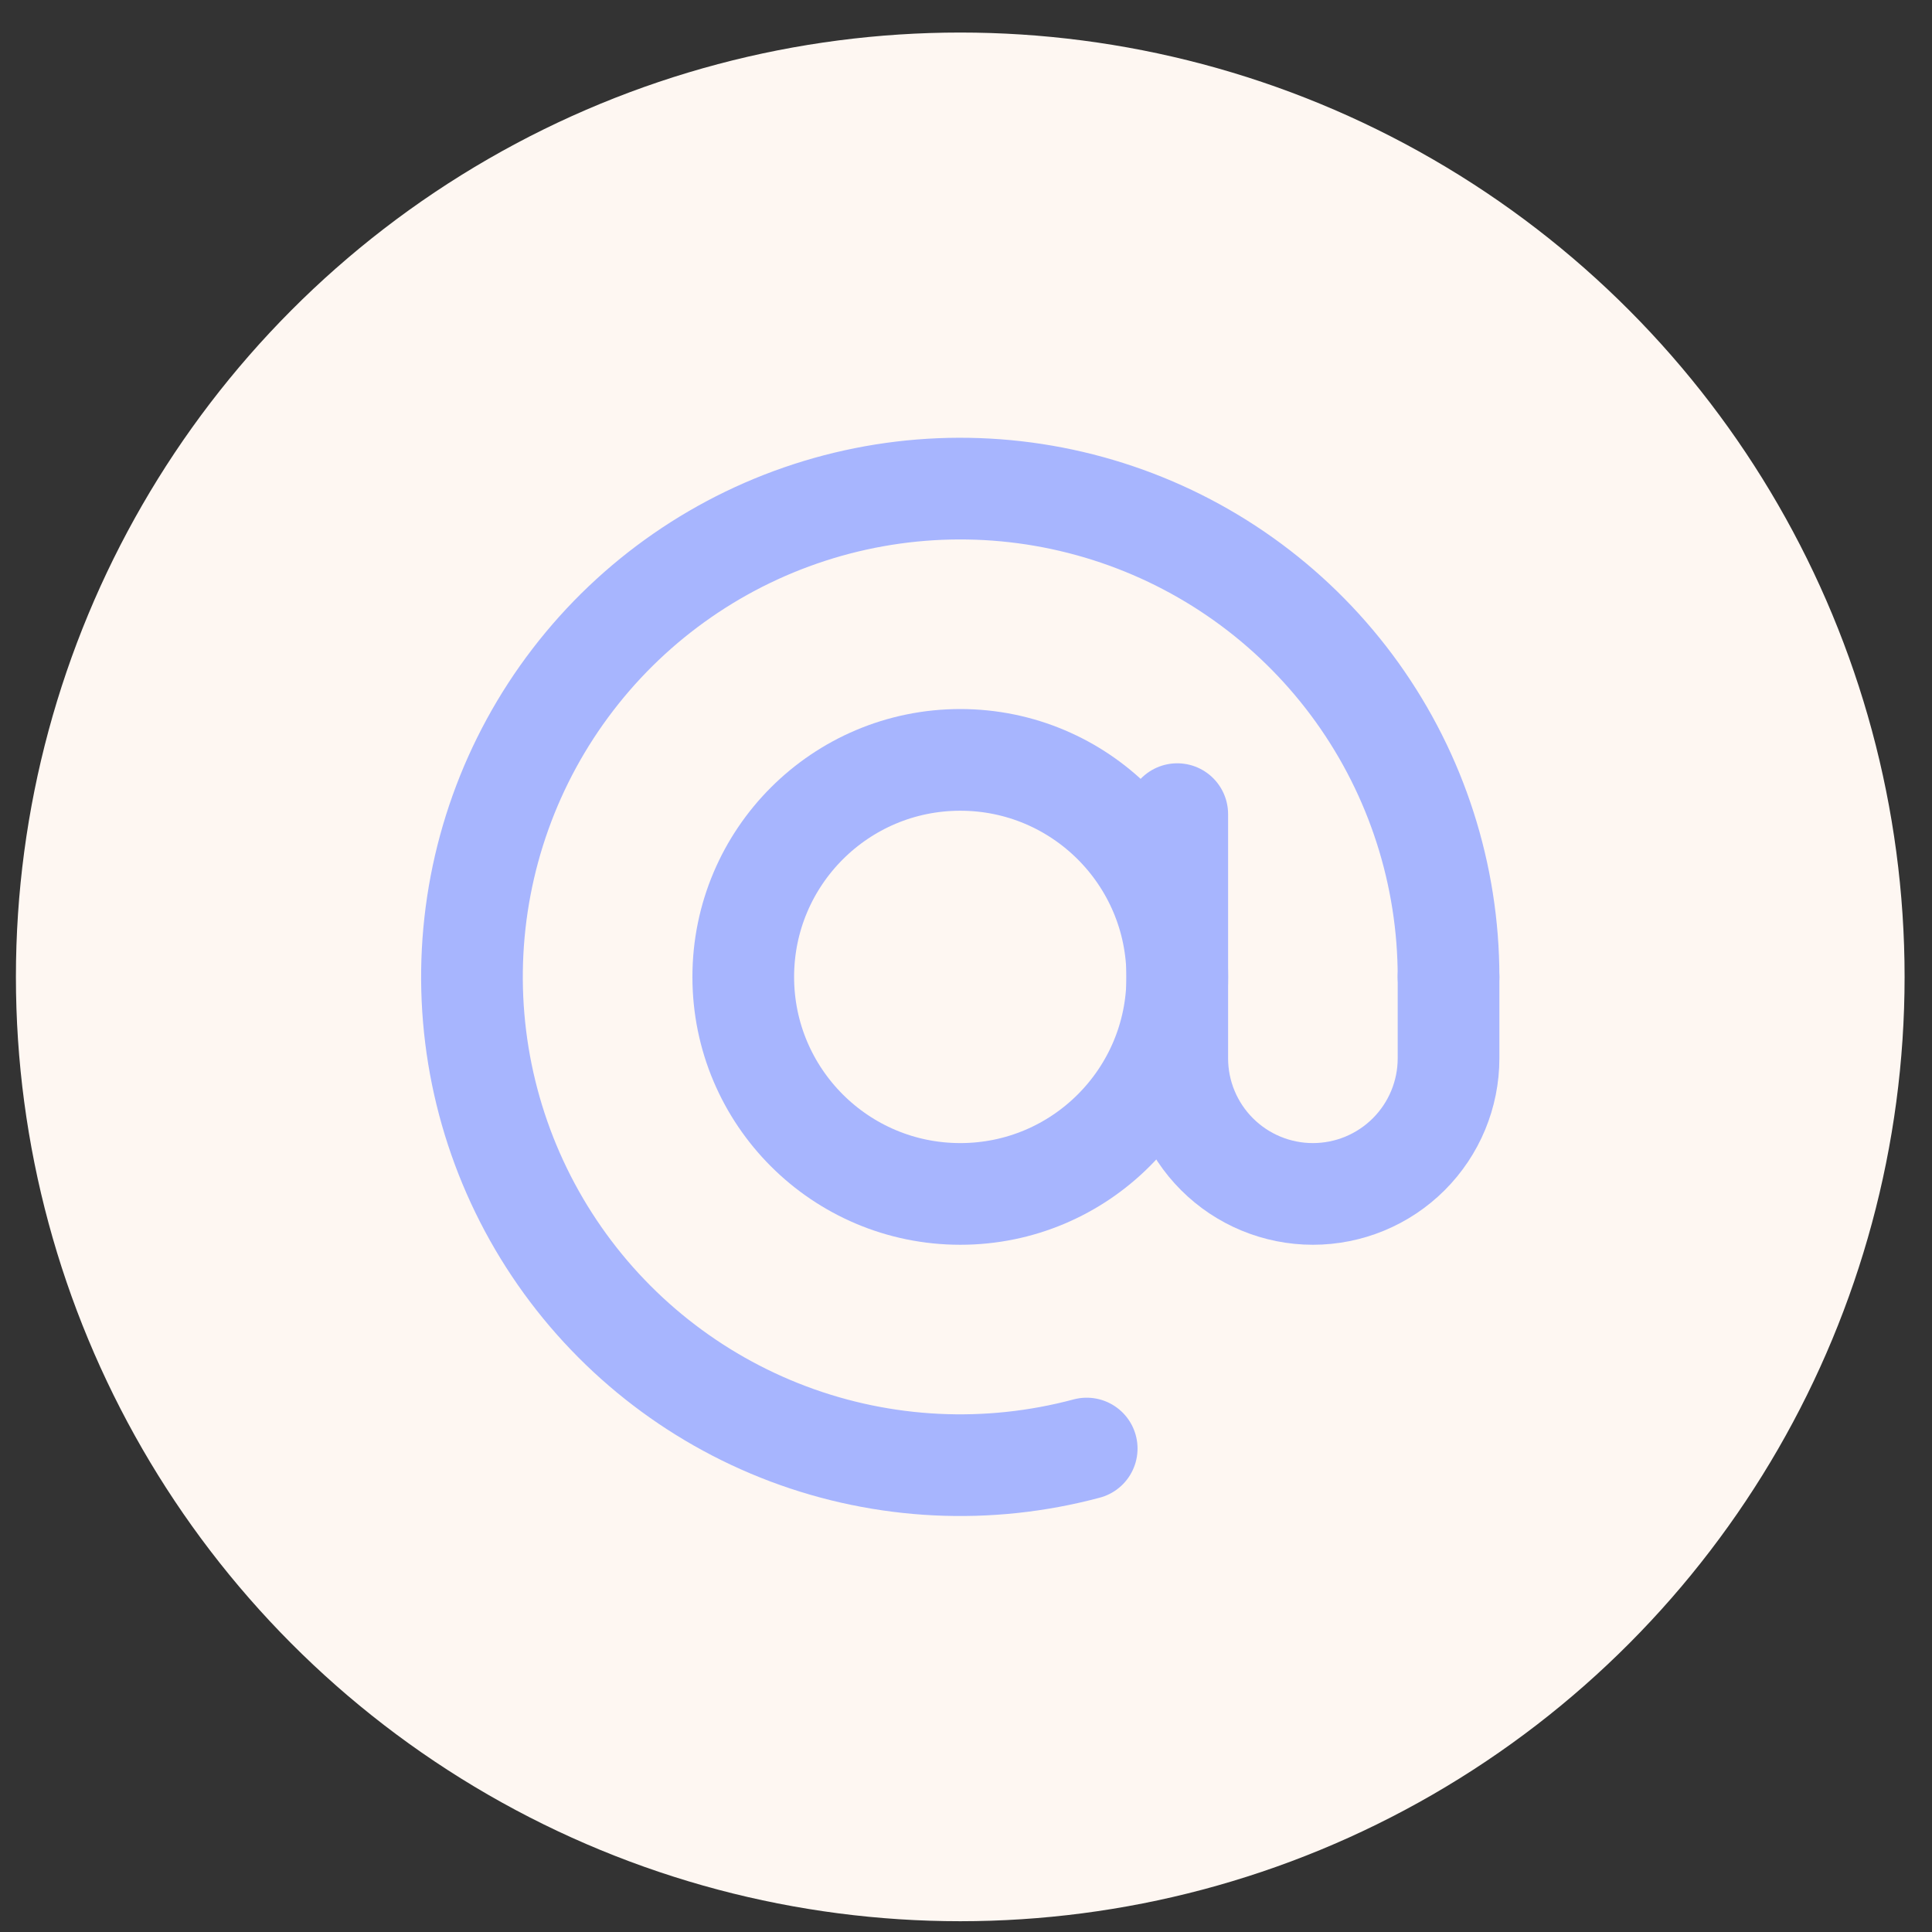 <?xml version="1.0" encoding="UTF-8"?> <svg xmlns="http://www.w3.org/2000/svg" width="38" height="38" viewBox="0 0 38 38" fill="none"><rect x="0" y="0" width="38" height="38" fill="#333333" stroke="none"/><circle cx="18.887" cy="19.214" r="18.574" fill="#FEF7F2"></circle><path d="M28.491 19.215C28.491 17.208 27.863 15.252 26.694 13.62C25.525 11.989 23.875 10.765 21.974 10.12C20.074 9.475 18.02 9.441 16.099 10.024C14.179 10.607 12.489 11.776 11.268 13.368C10.046 14.96 9.354 16.895 9.288 18.901C9.223 20.906 9.787 22.882 10.902 24.55C12.017 26.219 13.627 27.496 15.505 28.203C17.383 28.91 19.435 29.01 21.374 28.491" stroke="#A7B5FE" stroke-width="2" stroke-linecap="round"></path><path d="M18.888 23.483C21.245 23.483 23.156 21.572 23.156 19.215C23.156 16.857 21.245 14.946 18.888 14.946C16.53 14.946 14.619 16.857 14.619 19.215C14.619 21.572 16.53 23.483 18.888 23.483Z" stroke="#A7B5FE" stroke-width="2"></path><path d="M23.155 16.013V20.815C23.155 21.523 23.436 22.201 23.937 22.702C24.437 23.202 25.116 23.483 25.823 23.483C26.531 23.483 27.209 23.202 27.709 22.702C28.21 22.201 28.491 21.523 28.491 20.815V19.215" stroke="#A7B5FE" stroke-width="2" stroke-linecap="round"></path></svg> 